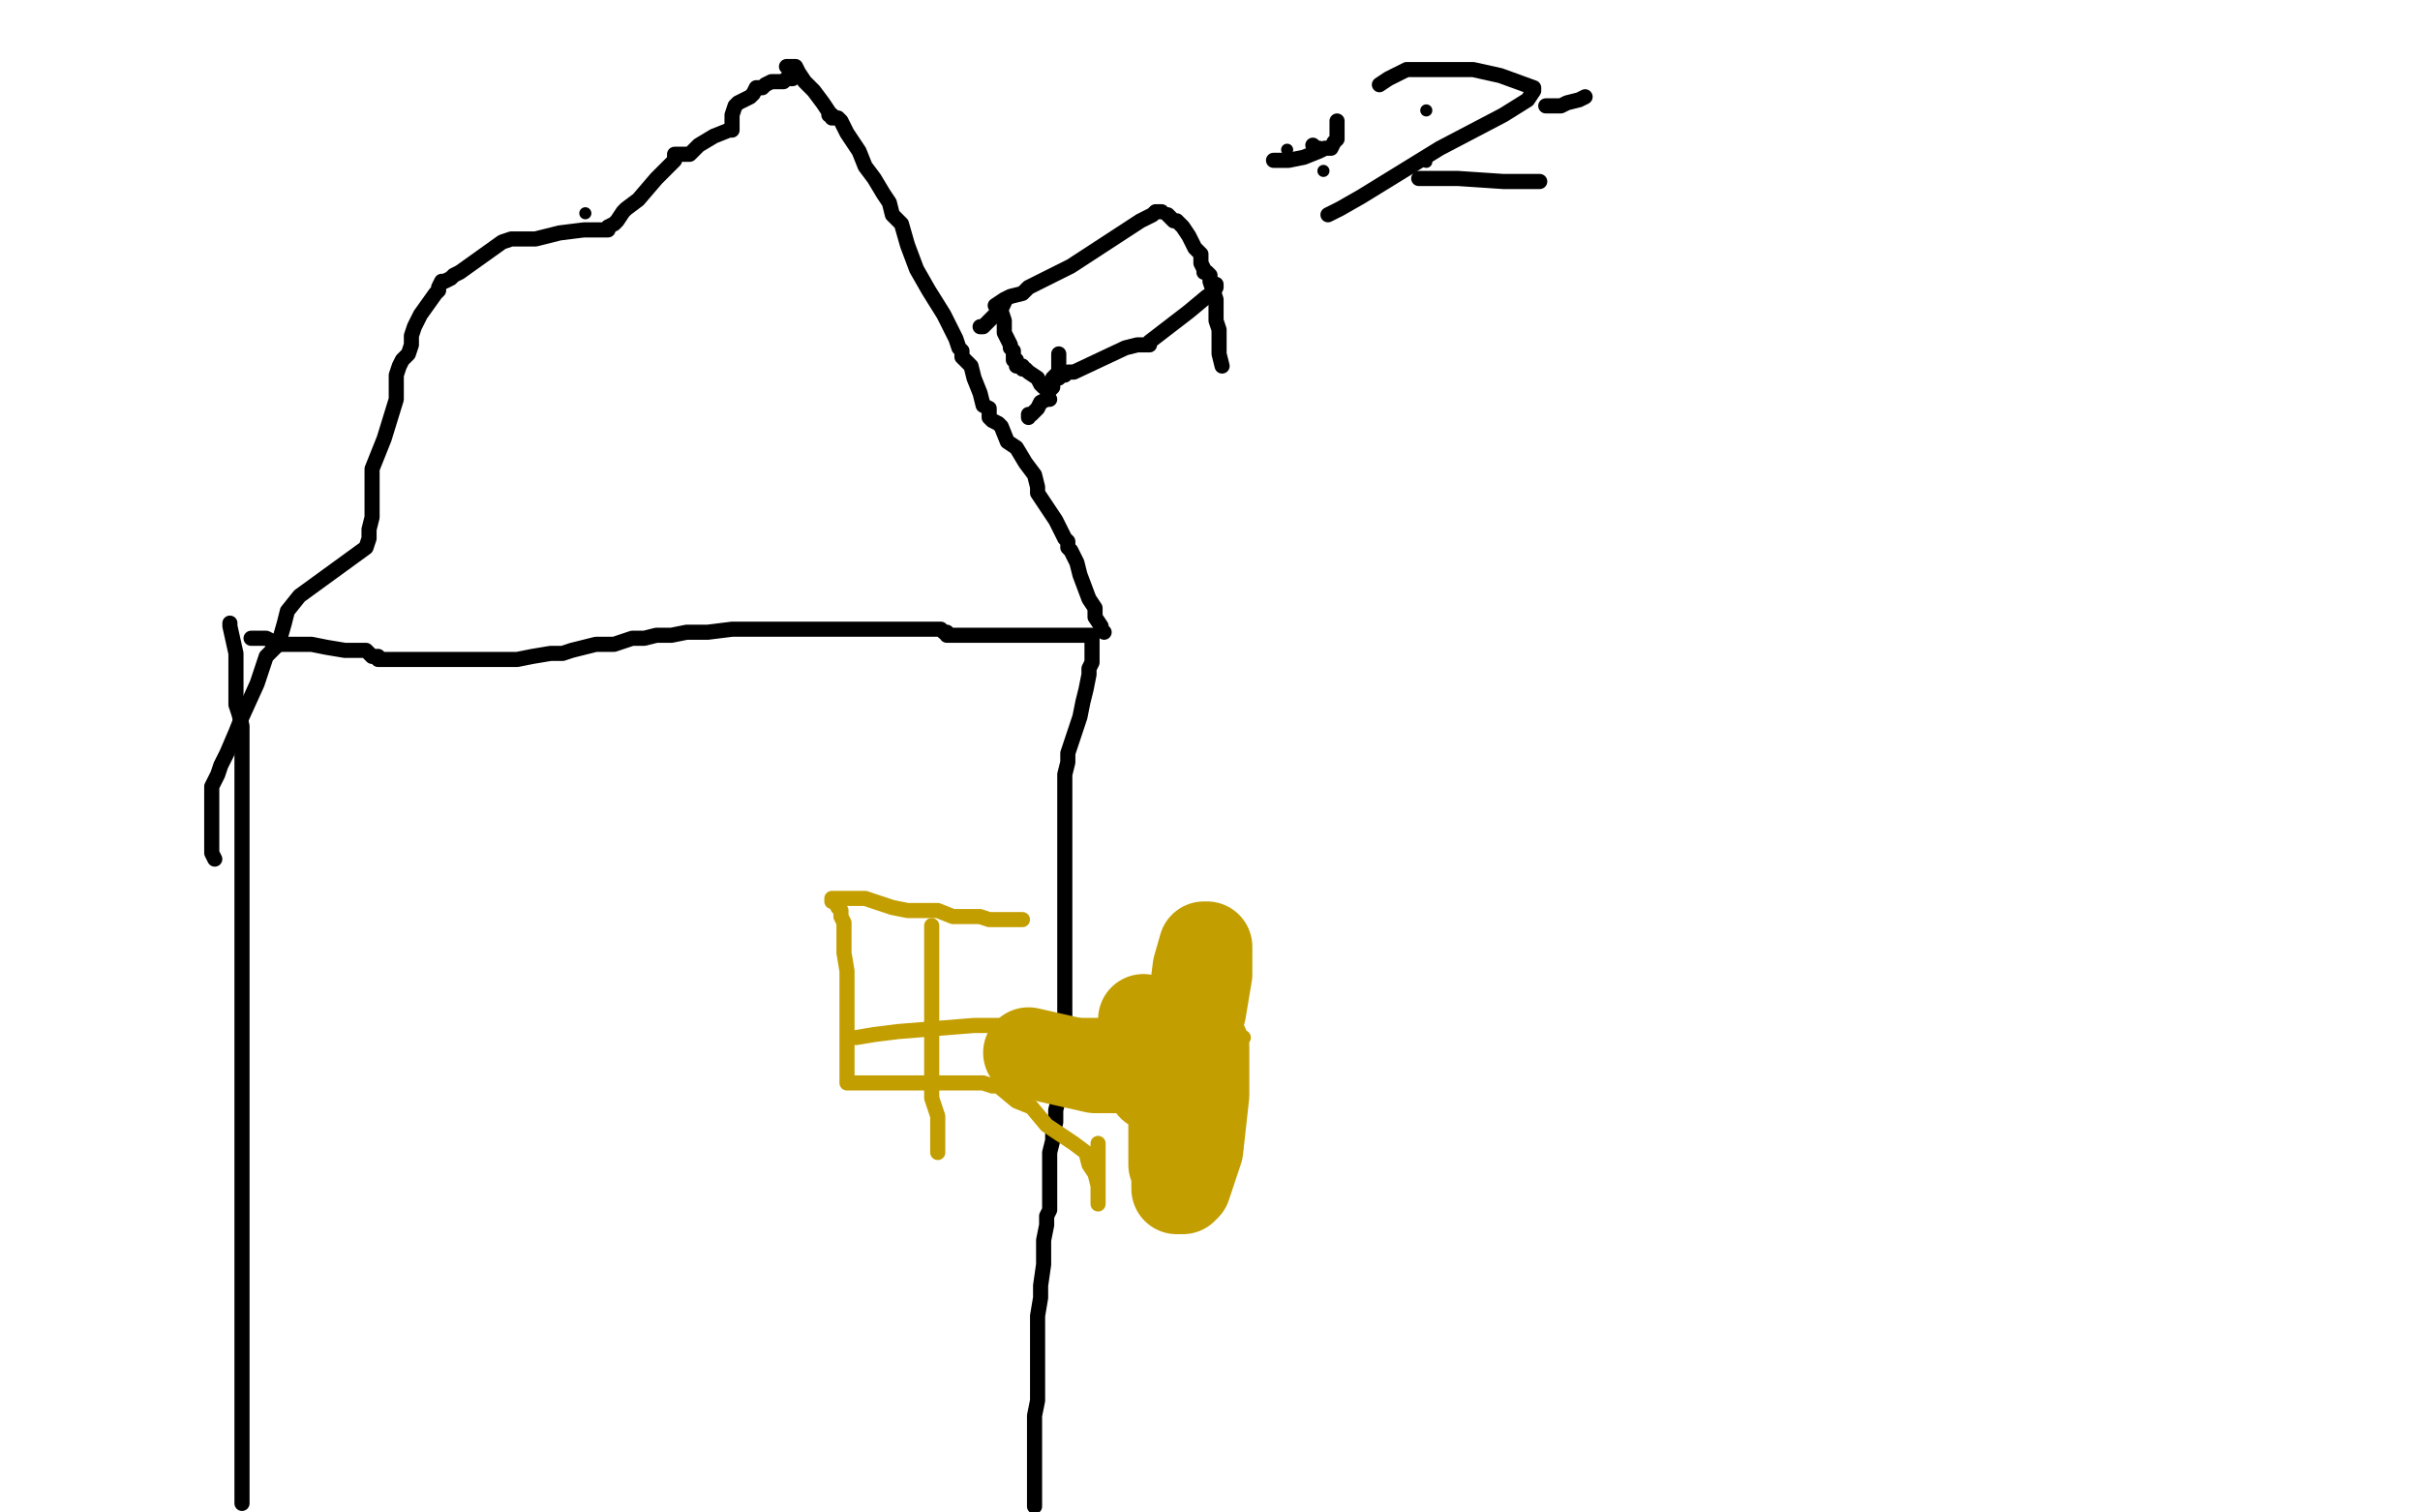 <?xml version="1.0" standalone="no"?>
<!DOCTYPE svg PUBLIC "-//W3C//DTD SVG 1.1//EN"
"http://www.w3.org/Graphics/SVG/1.1/DTD/svg11.dtd">

<svg width="800" height="500" version="1.1" xmlns="http://www.w3.org/2000/svg" xmlns:xlink="http://www.w3.org/1999/xlink" style="stroke-antialiasing: false"><desc>This SVG has been created on https://colorillo.com/</desc><rect x='0' y='0' width='800' height='500' style='fill: rgb(255,255,255); stroke-width:0' /><polyline points="76,206 76,207 78,216 78,219 78,223 78,226 78,229 78,233 79,236 80,240 80,245 80,249 80,251 80,254 80,255 80,257 80,260 80,264 80,265 80,268 80,270 80,271 80,272 80,274 80,280 80,284 80,288 80,293 80,295 80,296 80,297 80,300 80,301 80,302 80,307 80,310 80,314 80,321 80,326 80,329 80,334 80,339 80,343 80,347 80,354 80,359 80,363 80,367 80,373 80,376 80,379 80,383 80,386 80,390 80,394 80,398 80,400 80,403 80,407 80,410 80,414 80,418 80,421 80,424 80,428 80,432 80,435 80,439 80,446 80,449 80,453 80,458 80,461 80,465 80,468 80,474 80,476 80,480 80,484 80,487 80,490 80,493 80,497" style="fill: none; stroke: #000000; stroke-width: 5; stroke-linejoin: round; stroke-linecap: round; stroke-antialiasing: false; stroke-antialias: 0; opacity: 1.0"/>
<polyline points="83,211 85,211 85,211 86,211 86,211 88,211 88,211 90,212 90,212 93,213 93,213 96,213 96,213 98,213 98,213 103,213 108,214 114,215 121,215 123,217 125,217 125,218 126,218 127,218 129,218 134,218 137,218 143,218 145,218 147,218 148,218 151,218 154,218 156,218 158,218 165,218 167,218 168,218 169,218 170,218 171,218 176,217 182,216 184,216 185,216 186,216 189,215 197,213 198,213 200,213 201,213 203,213 209,211 213,211 217,210 219,210 220,210 222,210 227,209 231,209 234,209 242,208 244,208 245,208 246,208 247,208 249,208 252,208 256,208 257,208 258,208 263,208 266,208 268,208 269,208 270,208 275,208 279,208 282,208 283,208 284,208 285,208 294,208 299,208 301,208 307,208 310,208 311,208 312,209 313,209 313,210 314,210 322,210 324,210 325,210 326,210 327,210 328,210 332,210 335,210 337,210 340,210 342,210 343,210 350,210 358,210 361,210 361,211 361,212 361,213 361,214 361,215 361,216 361,217 361,219 360,221 360,222 360,223 359,228 358,232 357,237 355,243 353,249 353,252 352,256 352,264 352,271 352,277 352,283 352,289 352,292 352,296 352,301 352,304 352,307 352,311 352,315 352,317 352,321 352,323 352,324 352,326 352,328 352,329 352,330 352,332 352,335 352,339 352,345 351,354 350,359 350,363 349,367 349,368 349,369 349,371 348,375 348,377 347,381 347,385 347,388 347,391 347,395 347,400 346,402 346,405 345,410 345,412 345,416 345,418 344,425 344,429 343,435 343,443 343,448 343,452 343,457 343,463 342,468 342,472 342,478 342,483 342,488 342,494 342,498" style="fill: none; stroke: #000000; stroke-width: 5; stroke-linejoin: round; stroke-linecap: round; stroke-antialiasing: false; stroke-antialias: 0; opacity: 1.0"/>
<polyline points="365,209 364,208 364,208 364,207 364,207 362,204 362,204 362,202 362,202 362,201 362,201 360,198 360,198 357,190 357,190 356,186 354,182 353,181 353,179 352,178 351,176 349,172 347,169 345,166 343,163 343,162 343,161 342,157 339,153 336,148 333,146 331,141 330,140 328,139 327,138 327,137 327,135 325,134 324,130 322,125 321,121 318,118 318,117 318,116 317,115 316,112 314,108 312,104 307,96 303,89 300,81 298,74 295,71 294,67 292,64 289,59 286,55 284,50 280,44 279,42 278,40 277,39 276,39 275,39 275,38 274,38 274,37 272,34 269,30 266,27 264,24 263,22 261,22 260,22" style="fill: none; stroke: #000000; stroke-width: 5; stroke-linejoin: round; stroke-linecap: round; stroke-antialiasing: false; stroke-antialias: 0; opacity: 1.0"/>
<circle cx="193.5" cy="70.5" r="2" style="fill: #000000; stroke-antialiasing: false; stroke-antialias: 0; opacity: 1.0"/>
<polyline points="262,26 261,26 260,26 259,27 256,27 255,27 253,28 252,29 250,29 249,31 248,32 246,33 244,34 243,35 242,38 242,39 242,40 242,41 242,42 242,43 241,43 236,45 231,48 229,50 228,51 227,51 225,51 224,51 223,51 223,52 223,53 217,59 211,66 207,69 206,70 204,73 203,74 201,75 201,76 200,76 199,76 193,76 185,77 177,79 175,79 174,79 171,79 170,79 169,79 166,80 152,90 150,91 149,92 147,93 146,93 145,95 145,96 144,97 139,104 137,108 136,111 136,112 136,113 136,114 135,117 133,119 132,121 131,124 131,125 131,127 131,132 127,145 125,150 123,155 123,162 123,165 123,169 123,171 122,175 122,178 121,181 99,197 95,202 94,206 92,213 90,215 88,217 87,220 85,226 80,237 78,242 75,249 73,253 72,256 70,260 70,262 70,265 70,268 70,271 70,273 70,275 70,277 70,280 70,281 70,282 71,284" style="fill: none; stroke: #000000; stroke-width: 5; stroke-linejoin: round; stroke-linecap: round; stroke-antialiasing: false; stroke-antialias: 0; opacity: 1.0"/>
<polyline points="329,101 332,99 332,99 334,98 334,98 338,97 338,97 339,96 339,96 340,95 340,95 348,91 348,91 352,89 352,89 354,88 377,73 381,71 382,70 384,70" style="fill: none; stroke: #000000; stroke-width: 5; stroke-linejoin: round; stroke-linecap: round; stroke-antialiasing: false; stroke-antialias: 0; opacity: 1.0"/>
<polyline points="331,101 331,103 331,103 332,106 332,106 332,107 332,107 332,108 332,108 332,109 332,109 332,110 332,110 333,112 334,114 334,115 335,116 335,118 335,119 336,119 336,120 336,121 337,121 338,121 338,122 339,122 340,123 343,125 344,127 345,128 346,128 346,129 347,129 348,128 348,125 350,123 350,122 350,120 350,119 350,117" style="fill: none; stroke: #000000; stroke-width: 5; stroke-linejoin: round; stroke-linecap: round; stroke-antialiasing: false; stroke-antialias: 0; opacity: 1.0"/>
<polyline points="332,100 331,102 331,102 330,102 330,102 329,104 329,104 327,106 327,106 325,108 325,108 324,108 324,108" style="fill: none; stroke: #000000; stroke-width: 5; stroke-linejoin: round; stroke-linecap: round; stroke-antialiasing: false; stroke-antialias: 0; opacity: 1.0"/>
<polyline points="347,132 346,132 344,133 343,135 341,137 340,137 340,138" style="fill: none; stroke: #000000; stroke-width: 5; stroke-linejoin: round; stroke-linecap: round; stroke-antialiasing: false; stroke-antialias: 0; opacity: 1.0"/>
<polyline points="350,125 351,124 352,124 353,123 354,123 355,123 372,115 376,114 378,114 379,114 380,114 380,113 393,103 399,98 401,97 402,95 402,94" style="fill: none; stroke: #000000; stroke-width: 5; stroke-linejoin: round; stroke-linecap: round; stroke-antialiasing: false; stroke-antialias: 0; opacity: 1.0"/>
<polyline points="386,71 387,72 387,72 388,73 388,73 389,73 389,73 390,74 390,74 391,75 391,75 393,78 393,78 395,82 395,82 396,83 397,84 397,86 397,87 398,89 398,90 399,90 400,91 400,93 402,99 402,103 402,106 403,109 403,113 403,115 403,117 404,121" style="fill: none; stroke: #000000; stroke-width: 5; stroke-linejoin: round; stroke-linecap: round; stroke-antialiasing: false; stroke-antialias: 0; opacity: 1.0"/>
<circle cx="425.5" cy="49.5" r="2" style="fill: #000000; stroke-antialiasing: false; stroke-antialias: 0; opacity: 1.0"/>
<polyline points="421,53 422,53 422,53 424,53 424,53 426,53 426,53 431,52 431,52 436,50 436,50 438,49 438,49 439,49 439,49 440,49 441,47 442,46 442,44 442,43 442,41 442,40" style="fill: none; stroke: #000000; stroke-width: 5; stroke-linejoin: round; stroke-linecap: round; stroke-antialiasing: false; stroke-antialias: 0; opacity: 1.0"/>
<polyline points="509,60 505,60 505,60 497,60 497,60 482,59 482,59 476,59 476,59 473,59 473,59 471,59 471,59 470,59 470,59 469,59" style="fill: none; stroke: #000000; stroke-width: 5; stroke-linejoin: round; stroke-linecap: round; stroke-antialiasing: false; stroke-antialias: 0; opacity: 1.0"/>
<circle cx="471.5" cy="53.5" r="2" style="fill: #000000; stroke-antialiasing: false; stroke-antialias: 0; opacity: 1.0"/>
<circle cx="471.5" cy="36.5" r="2" style="fill: #000000; stroke-antialiasing: false; stroke-antialias: 0; opacity: 1.0"/>
<polyline points="439,71 441,70 441,70 443,69 443,69 450,65 450,65 476,49 476,49 497,38 497,38 505,33 505,33 507,30 507,30 507,29 496,25 487,23 480,23 474,23 472,23 468,23 465,23 461,25 459,26 456,28" style="fill: none; stroke: #000000; stroke-width: 5; stroke-linejoin: round; stroke-linecap: round; stroke-antialiasing: false; stroke-antialias: 0; opacity: 1.0"/>
<polyline points="511,35 516,35 516,35 518,34 518,34 522,33 522,33 524,32 524,32" style="fill: none; stroke: #000000; stroke-width: 5; stroke-linejoin: round; stroke-linecap: round; stroke-antialiasing: false; stroke-antialias: 0; opacity: 1.0"/>
<polyline points="434,48 435,49 435,49 436,49 436,49" style="fill: none; stroke: #000000; stroke-width: 5; stroke-linejoin: round; stroke-linecap: round; stroke-antialiasing: false; stroke-antialias: 0; opacity: 1.0"/>
<circle cx="437.5" cy="56.5" r="2" style="fill: #000000; stroke-antialiasing: false; stroke-antialias: 0; opacity: 1.0"/>
<polyline points="338,304 337,304 337,304 336,304 336,304 335,304 335,304 334,304 334,304 332,304 332,304 331,304 331,304 330,304 330,304 328,304 327,304 324,303 322,303 320,303 319,303 318,303 316,303 315,303 310,301 307,301 306,301 304,301 302,301 301,301 300,301 295,300 286,297 282,297 280,297 278,297 276,297 275,297 275,298 276,298 277,300 278,301 278,302 278,303 279,305 279,307 279,308 279,315 280,321 280,324 280,327 280,329 280,330 280,331 280,336 280,342 280,346 280,350 280,351 280,352 280,354 280,356 280,357 280,358 281,358 282,358 283,358 287,358 290,358 294,358 299,358 306,358 311,358 315,358 321,358 325,358 328,359 330,359 336,364 341,366 346,372 355,378 359,381 360,385 362,388 363,392 363,393 363,396 363,398 363,393 363,388 363,384 363,379 363,378" style="fill: none; stroke: #c39e00; stroke-width: 5; stroke-linejoin: round; stroke-linecap: round; stroke-antialiasing: false; stroke-antialias: 0; opacity: 1.0"/>
<polyline points="308,306 308,309 308,309 308,312 308,312 308,320 308,320 308,334 308,334 308,346 308,346 308,351 308,351 308,354 308,354 308,357 308,358 308,359 308,363 310,369 310,373 310,378 310,379 310,381 310,380 310,379" style="fill: none; stroke: #c39e00; stroke-width: 5; stroke-linejoin: round; stroke-linecap: round; stroke-antialiasing: false; stroke-antialias: 0; opacity: 1.0"/>
<polyline points="283,343 289,342 289,342 297,341 297,341 322,339 322,339 340,339 340,339 355,339 355,339 366,339 366,339 368,339 368,339 370,340 371,340 378,340 387,341 397,342 406,343 410,343 411,343 410,343 409,343" style="fill: none; stroke: #c39e00; stroke-width: 5; stroke-linejoin: round; stroke-linecap: round; stroke-antialiasing: false; stroke-antialias: 0; opacity: 1.0"/>
<polyline points="378,337 378,339 378,339 378,341 378,341 378,347 378,347 378,350 378,350 378,354 378,354 380,357 380,357 381,359 381,359 382,359 384,359 387,359 390,355 394,346 397,334 399,322 399,318 399,315 399,313 398,313 396,320 395,328 393,335 390,343 388,350 388,361 388,375 388,380 388,385 389,388 389,391 389,392 389,393 391,393 392,392 396,380 398,362 398,351 398,346 397,344 395,342 393,341 392,341 391,341 389,341 387,341 386,341 384,343 383,344 382,345 379,347 377,349 375,350 372,352 371,353 368,353 362,353 340,348" style="fill: none; stroke: #c39e00; stroke-width: 30; stroke-linejoin: round; stroke-linecap: round; stroke-antialiasing: false; stroke-antialias: 0; opacity: 1.0"/>
</svg>
